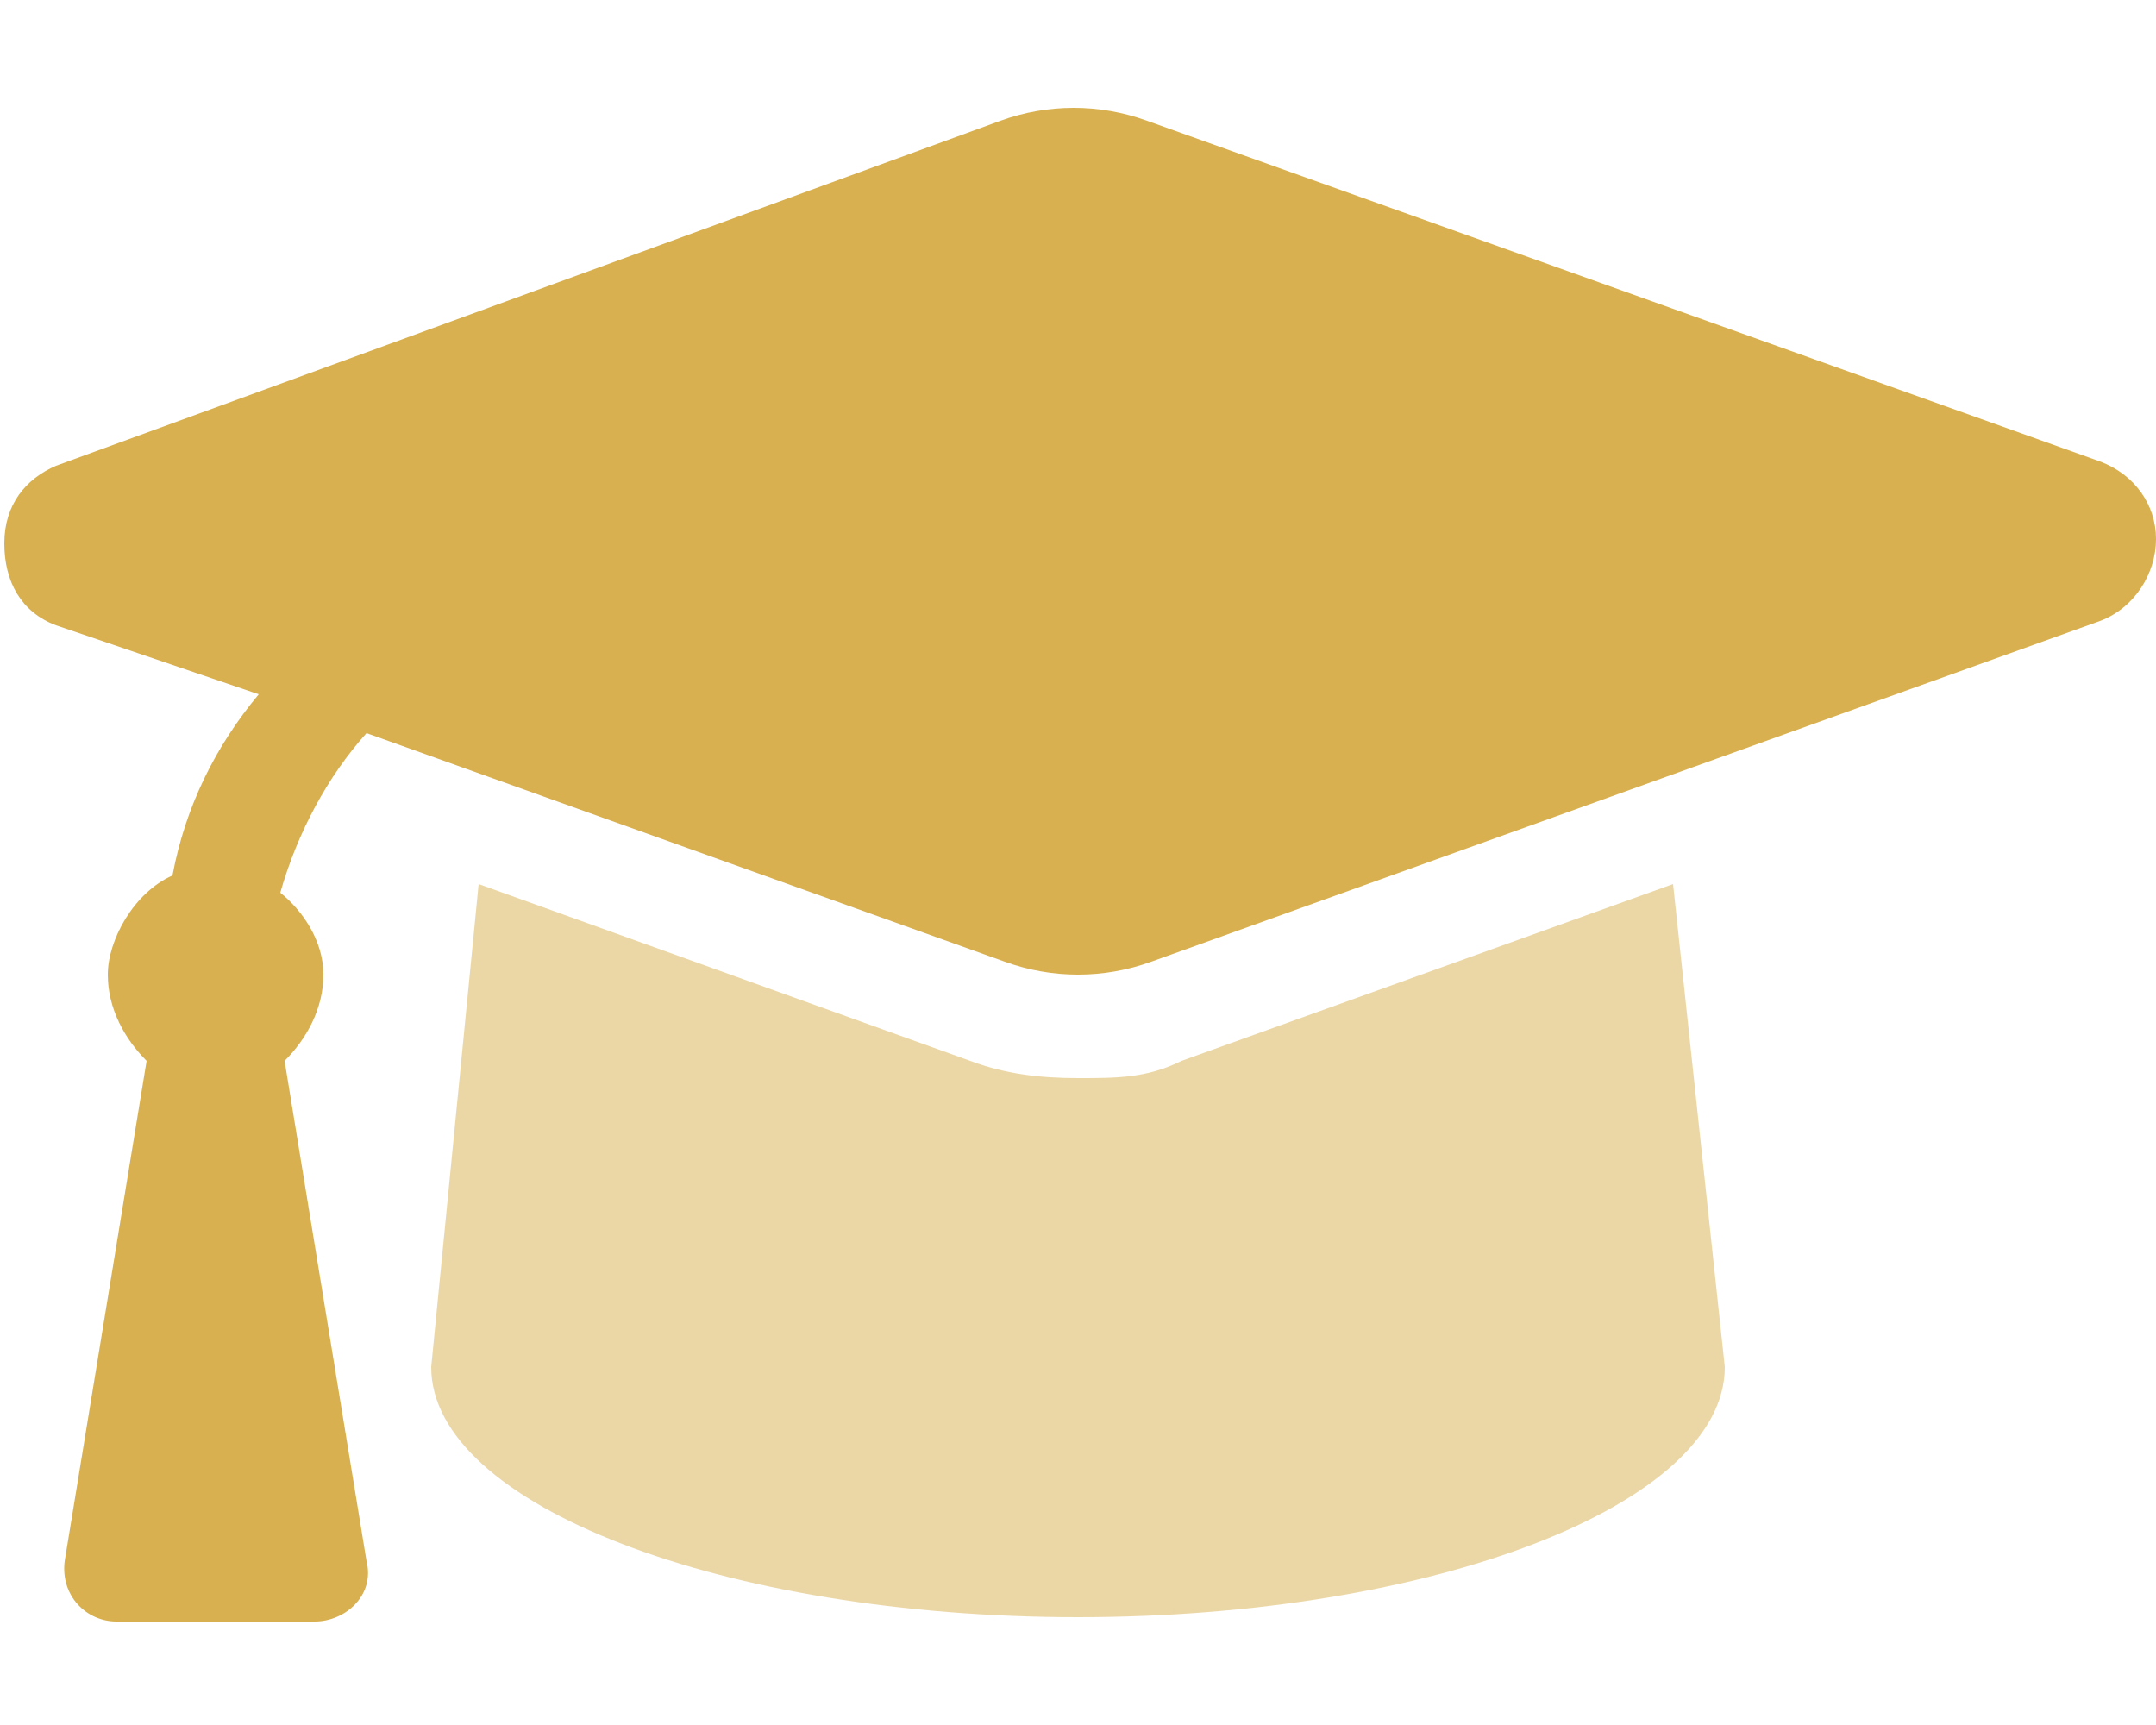 <?xml version="1.0" encoding="UTF-8"?>
<svg xmlns="http://www.w3.org/2000/svg" version="1.1" viewBox="0 0 50 40">
  <defs>
    <style>
      .cls-1 {
        isolation: isolate;
        opacity: .5;
      }

      .cls-1, .cls-2 {
        fill: #d8b04f;
      }
    </style>
  </defs>
  <!-- Generator: Adobe Illustrator 28.7.5, SVG Export Plug-In . SVG Version: 1.2.0 Build 176)  -->
  <g>
    <g id="Calque_1">
      <g id="Icons_x2F_Award_2">
        <path id="_ï_x86__x9D_" data-name="ï_x86__x9D_" class="cls-1" d="M27.4,24.6l11.4-4.1,1.2,11.2c0,3.2-6.8,5.8-15,5.8s-15-2.6-15-5.8l1.1-11.2,11.4,4.1c.8.3,1.6.4,2.5.4s1.6,0,2.4-.4Z"/>
        <path id="_ï_x86__x9D__x5F_2" data-name="ï_x86__x9D__x5F_2" class="cls-2" d="M48.7,10.7c.8.3,1.3,1,1.3,1.8s-.5,1.6-1.3,1.9l-22,7.9c-1.1.4-2.3.4-3.4,0l-14.8-5.3c-.9,1-1.6,2.3-2,3.7.5.4,1,1.1,1,1.9s-.4,1.5-.9,2l1.9,11.6c.2.8-.5,1.4-1.2,1.4H2.7c-.7,0-1.3-.6-1.2-1.4l1.9-11.6c-.5-.5-.9-1.2-.9-2s.6-1.9,1.5-2.3c.3-1.6,1-3,2-4.2l-4.7-1.6c-.8-.3-1.2-1-1.2-1.9s.5-1.5,1.2-1.8L23.2,2.8c1.1-.4,2.3-.4,3.4,0l22.1,7.9Z"/>
      </g>
    </g>
  </g>
</svg>